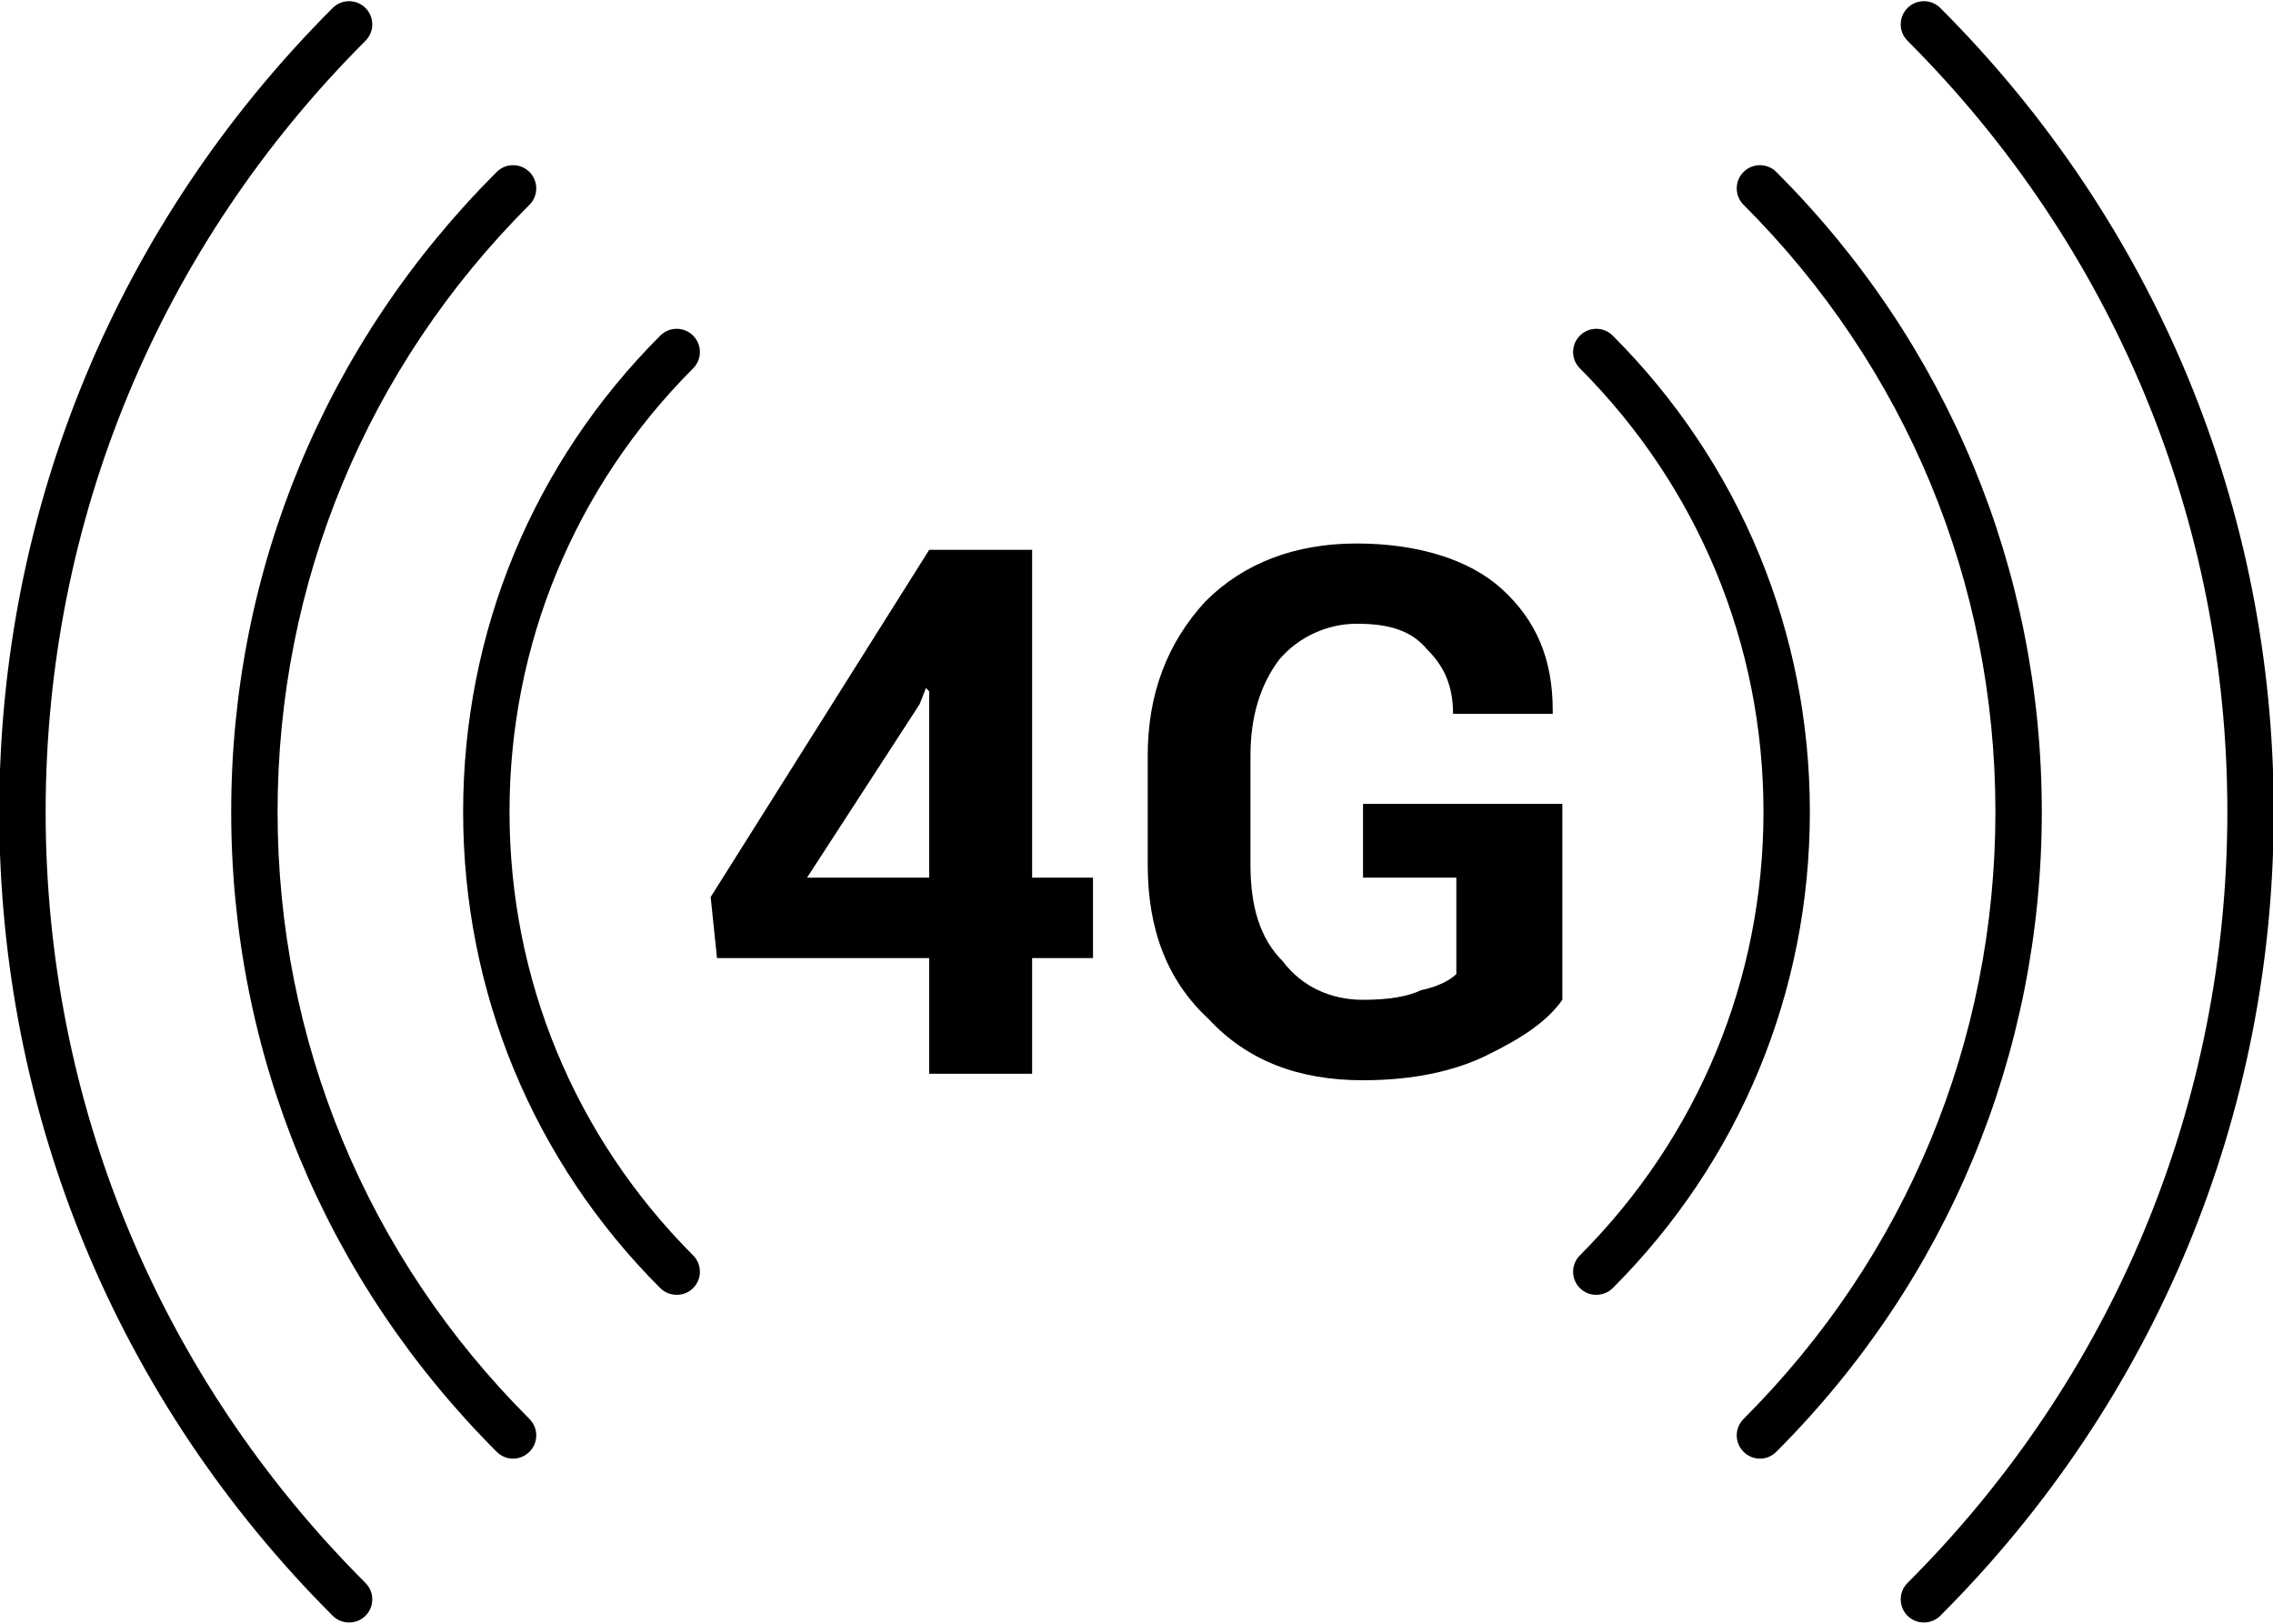 <?xml version="1.0" encoding="UTF-8"?><svg xmlns="http://www.w3.org/2000/svg" xmlns:xlink="http://www.w3.org/1999/xlink" height="35.0" preserveAspectRatio="xMidYMid meet" version="1.0" viewBox="25.5 32.5 49.0 35.0" width="49.0" zoomAndPan="magnify"><g id="change1_1"><path d="M 54.883 51.418 L 56.895 51.418 L 56.895 53.496 C 56.754 53.637 56.477 53.773 56.133 53.844 C 55.855 53.98 55.438 54.051 54.883 54.051 C 54.191 54.051 53.57 53.773 53.152 53.219 C 52.664 52.734 52.457 52.043 52.457 51.141 L 52.457 48.785 C 52.457 47.957 52.664 47.262 53.082 46.711 C 53.5 46.223 54.121 45.945 54.746 45.945 C 55.438 45.945 55.926 46.086 56.27 46.504 C 56.617 46.848 56.824 47.262 56.824 47.887 L 58.973 47.887 L 58.973 47.816 C 58.973 46.711 58.625 45.875 57.863 45.184 C 57.172 44.562 56.062 44.215 54.746 44.215 C 53.43 44.215 52.32 44.629 51.488 45.461 C 50.656 46.363 50.242 47.469 50.242 48.785 L 50.242 51.141 C 50.242 52.527 50.656 53.637 51.559 54.469 C 52.391 55.367 53.5 55.785 54.883 55.785 C 55.992 55.785 56.895 55.578 57.586 55.23 C 58.281 54.887 58.836 54.539 59.18 54.051 L 59.18 49.828 L 54.883 49.828 L 54.883 51.418" fill="inherit"/><path d="M 45.531 51.418 L 42.898 51.418 L 45.324 47.68 L 45.461 47.332 L 45.531 47.402 Z M 47.75 44.352 L 45.531 44.352 L 40.82 51.836 L 40.957 53.152 L 45.531 53.152 L 45.531 55.645 L 47.75 55.645 L 47.75 53.152 L 49.062 53.152 L 49.062 51.418 L 47.75 51.418 L 47.75 44.352" fill="inherit"/><path d="M 67.328 32.672 C 67.133 32.477 66.816 32.477 66.621 32.672 C 66.426 32.867 66.426 33.184 66.621 33.379 C 71.066 37.824 73.516 43.727 73.516 50 C 73.516 56.273 71.07 62.176 66.621 66.621 C 66.426 66.816 66.426 67.133 66.621 67.328 C 66.719 67.426 66.848 67.473 66.973 67.473 C 67.102 67.473 67.23 67.426 67.328 67.328 C 71.965 62.691 74.516 56.539 74.516 50 C 74.516 43.461 71.965 37.309 67.328 32.672" fill="inherit"/><path d="M 26.484 50 C 26.484 43.727 28.934 37.824 33.379 33.379 C 33.574 33.184 33.574 32.867 33.379 32.672 C 33.184 32.477 32.867 32.477 32.672 32.672 C 28.035 37.309 25.484 43.461 25.484 50 C 25.484 56.539 28.035 62.691 32.672 67.328 C 32.77 67.426 32.898 67.473 33.027 67.473 C 33.152 67.473 33.281 67.426 33.379 67.328 C 33.574 67.133 33.574 66.816 33.379 66.621 C 28.934 62.176 26.484 56.273 26.484 50" fill="inherit"/><path d="M 63.793 36.207 C 63.598 36.012 63.281 36.012 63.086 36.207 C 62.891 36.402 62.891 36.719 63.086 36.914 C 66.59 40.414 68.516 45.062 68.516 50 C 68.516 54.938 66.59 59.586 63.086 63.086 C 62.891 63.281 62.891 63.598 63.086 63.793 C 63.184 63.891 63.312 63.941 63.441 63.941 C 63.57 63.941 63.695 63.891 63.793 63.793 C 67.484 60.102 69.516 55.207 69.516 50 C 69.516 44.793 67.484 39.895 63.793 36.207" fill="inherit"/><path d="M 31.484 50 C 31.484 45.062 33.41 40.414 36.914 36.914 C 37.109 36.719 37.109 36.402 36.914 36.207 C 36.719 36.012 36.402 36.012 36.207 36.207 C 32.516 39.895 30.484 44.793 30.484 50 C 30.484 55.207 32.516 60.102 36.207 63.793 C 36.305 63.891 36.43 63.941 36.559 63.941 C 36.688 63.941 36.816 63.891 36.914 63.793 C 37.109 63.598 37.109 63.281 36.914 63.086 C 33.41 59.586 31.484 54.938 31.484 50" fill="inherit"/><path d="M 40.441 39.734 C 40.246 39.539 39.93 39.539 39.734 39.734 C 36.992 42.477 35.484 46.121 35.484 50 C 35.484 53.879 36.992 57.523 39.734 60.266 C 39.832 60.363 39.961 60.41 40.09 60.41 C 40.219 60.41 40.344 60.363 40.441 60.266 C 40.637 60.07 40.637 59.754 40.441 59.559 C 37.891 57.004 36.484 53.609 36.484 50 C 36.484 46.391 37.891 42.996 40.441 40.441 C 40.637 40.246 40.637 39.93 40.441 39.734" fill="inherit"/><path d="M 60.266 39.734 C 60.07 39.539 59.754 39.539 59.559 39.734 C 59.363 39.93 59.363 40.246 59.559 40.441 C 62.109 42.996 63.516 46.391 63.516 50 C 63.516 53.609 62.109 57.004 59.559 59.559 C 59.363 59.754 59.363 60.07 59.559 60.266 C 59.656 60.363 59.781 60.41 59.91 60.41 C 60.039 60.41 60.168 60.363 60.266 60.266 C 63.008 57.523 64.516 53.879 64.516 50 C 64.516 46.121 63.008 42.477 60.266 39.734" fill="inherit"/></g></svg>
